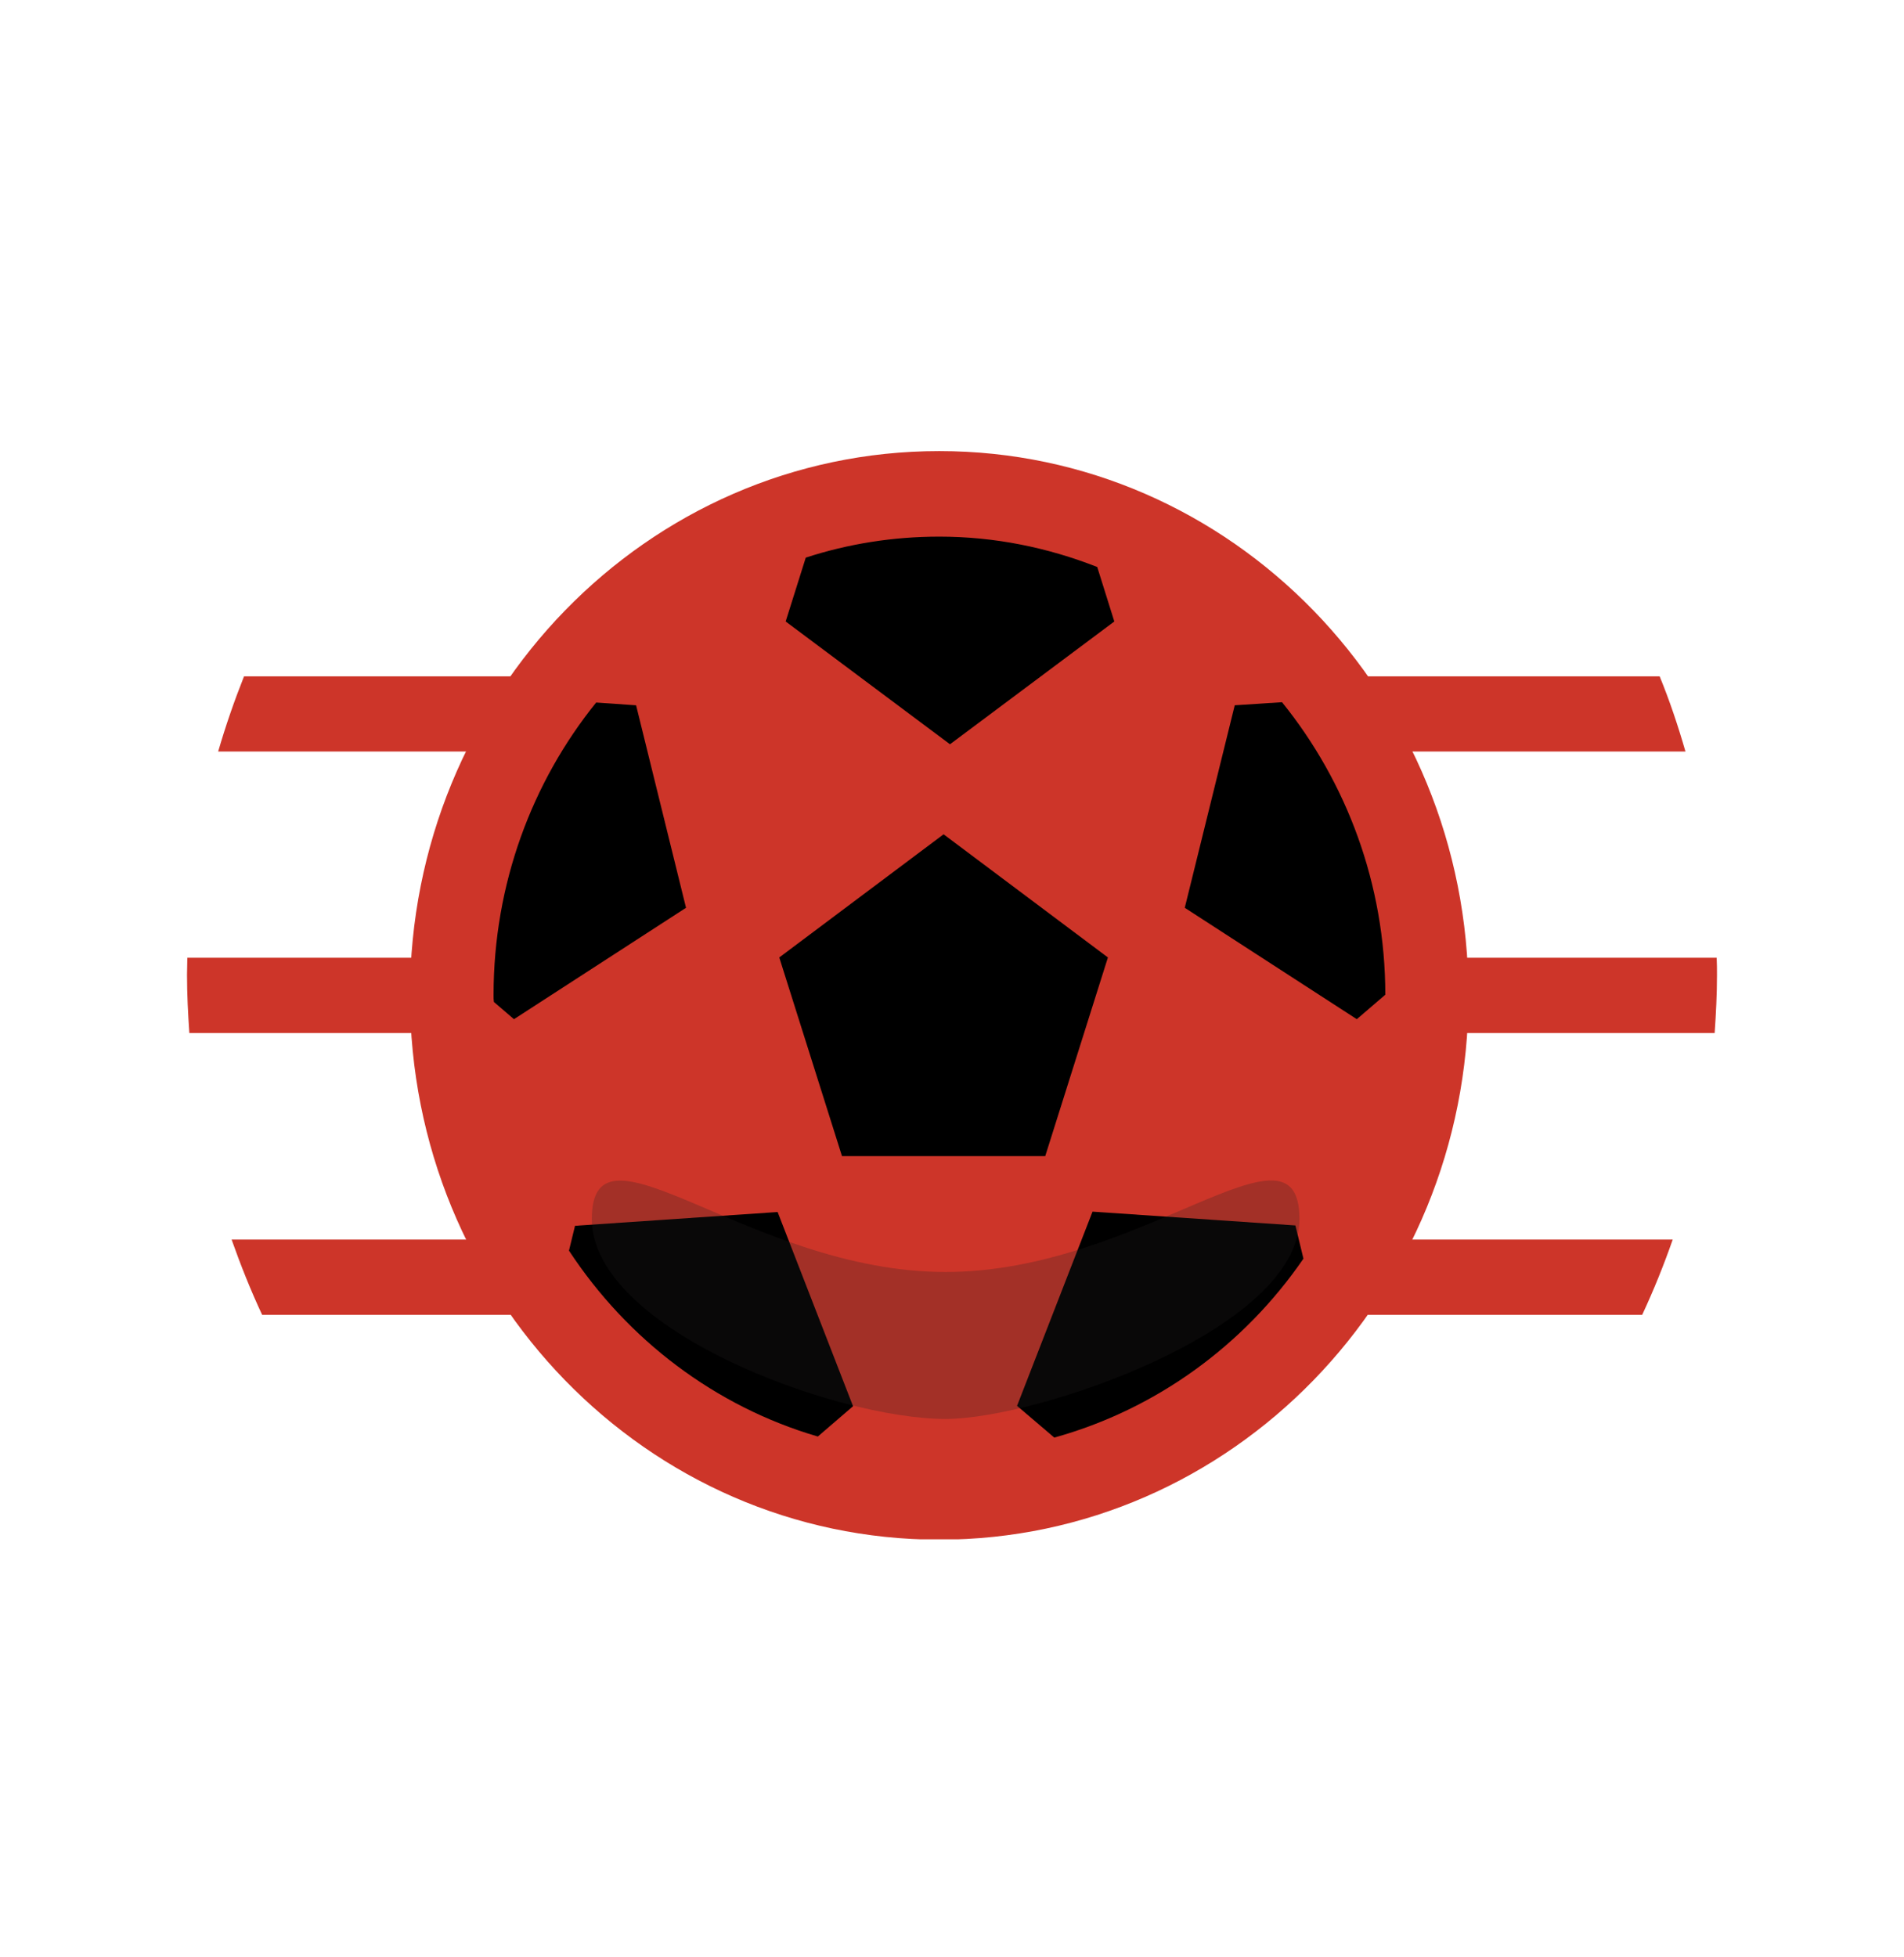 <svg width="36" height="37" viewBox="0 0 36 37" fill="none" xmlns="http://www.w3.org/2000/svg">
<g clip-path="url(#clip0_2078_29797)">
<path d="M4.132 14.206H31.868C31.729 13.724 31.57 13.248 31.38 12.785H4.614C4.43 13.248 4.265 13.724 4.125 14.206H4.132Z" fill="#CD3529"/>
<path d="M4.95 24.854H31.05C31.266 24.391 31.456 23.921 31.627 23.432H4.379C4.55 23.915 4.74 24.391 4.956 24.854H4.95Z" fill="#CD3529"/>
<path d="M32.42 19.527C32.445 19.162 32.464 18.796 32.464 18.431C32.464 18.32 32.464 18.216 32.458 18.105H3.542C3.542 18.209 3.536 18.32 3.536 18.425C3.536 18.796 3.555 19.162 3.58 19.527H32.42Z" fill="#CD3529"/>
<path d="M17.759 29.105C23.285 29.105 27.765 24.498 27.765 18.816C27.765 13.133 23.285 8.527 17.759 8.527C12.232 8.527 7.752 13.133 7.752 18.816C7.752 24.498 12.232 29.105 17.759 29.105Z" fill="#CD3529"/>
<path d="M17.759 27.488C22.417 27.488 26.193 23.605 26.193 18.816C26.193 14.026 22.417 10.144 17.759 10.144C13.101 10.144 9.325 14.026 9.325 18.816C9.325 23.605 13.101 27.488 17.759 27.488Z" fill="#CD3529"/>
<path d="M17.841 15.771L14.734 18.099L15.92 21.854H19.763L20.948 18.099L17.841 15.771Z" fill="black"/>
<path d="M26.193 18.809C26.193 16.71 25.457 14.78 24.24 13.274L23.346 13.332L22.401 17.16L25.654 19.266L26.193 18.803V18.809Z" fill="black"/>
<path d="M24.646 23.797L24.493 23.165L20.657 22.904L19.23 26.575L19.934 27.175C21.862 26.64 23.523 25.427 24.646 23.791V23.797Z" fill="black"/>
<path d="M10.872 23.172L10.758 23.641C11.862 25.323 13.523 26.588 15.463 27.155L16.129 26.582L14.703 22.911L10.866 23.172H10.872Z" fill="black"/>
<path d="M12.02 13.332L11.272 13.28C10.061 14.78 9.332 16.71 9.332 18.809C9.332 18.855 9.332 18.901 9.338 18.94L9.718 19.266L12.971 17.16L12.027 13.332H12.02Z" fill="black"/>
<path d="M15.235 10.541L14.855 11.748L17.962 14.069L21.069 11.748L20.746 10.718C19.814 10.352 18.812 10.144 17.759 10.144C16.884 10.144 16.034 10.281 15.235 10.541Z" fill="black"/>
<g style="mix-blend-mode:multiply" opacity="0.25">
<path d="M24.569 23.041C24.569 25.127 19.617 26.823 17.879 26.823C15.8 26.823 11.19 25.127 11.19 23.041C11.19 20.954 14.182 24.045 17.879 24.045C21.576 24.045 24.569 20.948 24.569 23.041Z" fill="#231F20"/>
</g>
</g>
<defs>
<clipPath id="clip0_2078_29797">
<rect width="28.929" height="20.571" fill="white" transform="translate(3.536 8.527)"/>
</clipPath>
</defs>
</svg>
